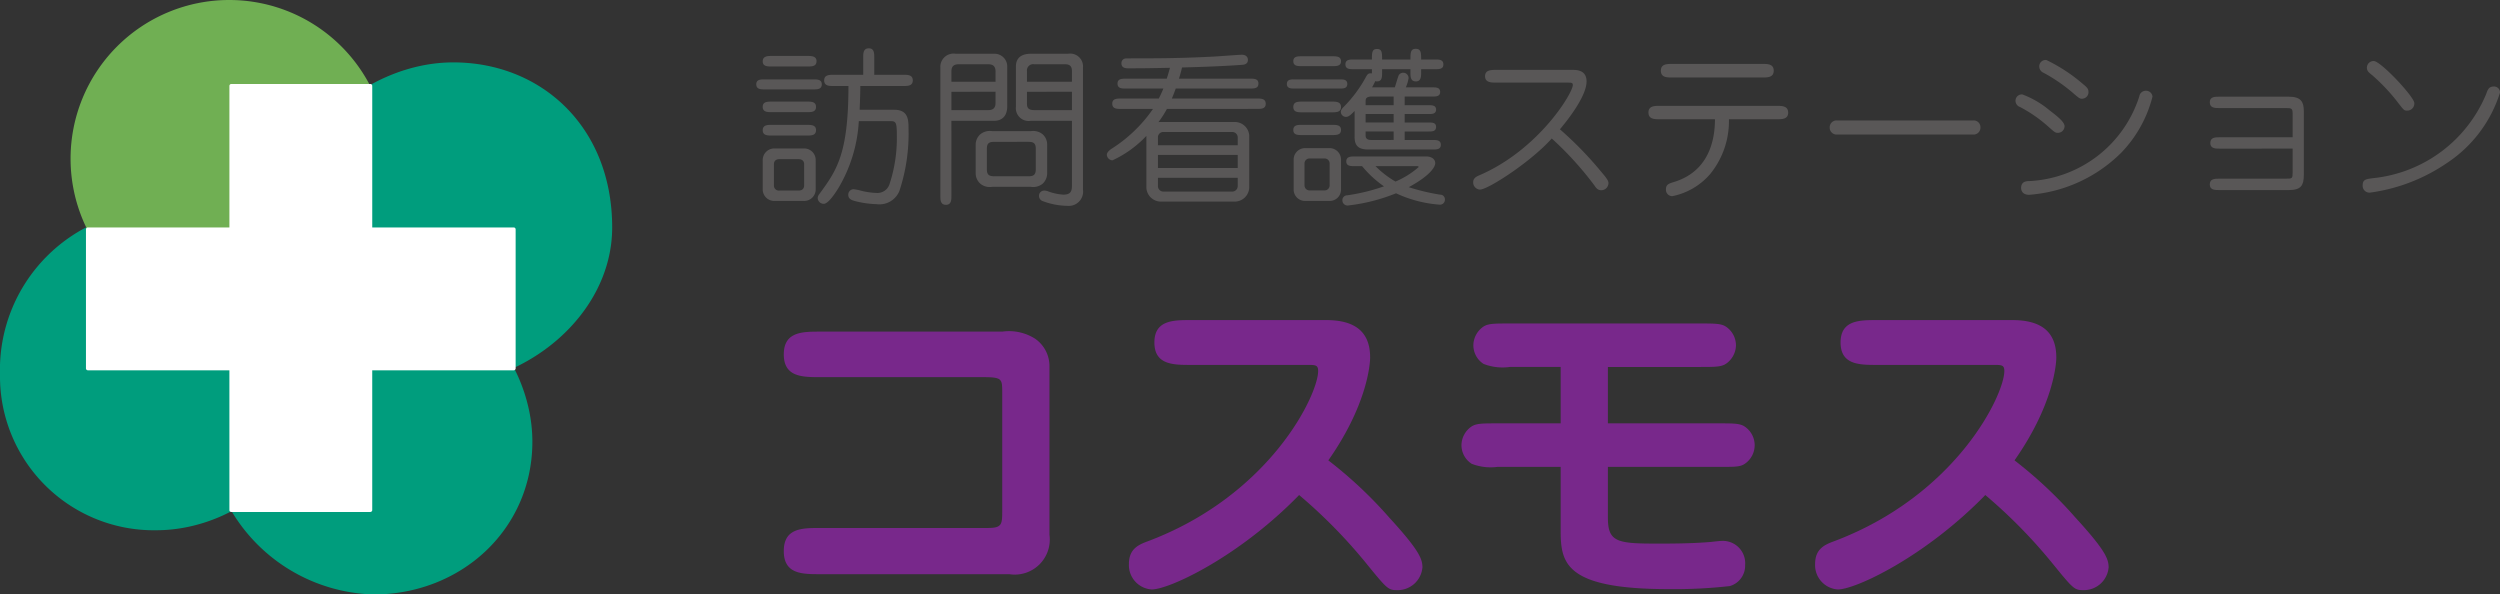 <svg xmlns="http://www.w3.org/2000/svg" width="176.63" height="42" viewBox="0 0 176.63 42">
  <rect x="0" y="0" width="176.63" height="42" fill="#333333" stroke="none"/>
  <defs>
    <style>
      .a {
        fill: #595757;
      }

      .b {
        fill: #78288b;
      }

      .c {
        fill: #009d7d;
      }

      .d {
        fill: #70af53;
      }

      .e {
        fill: #fff;
      }
    </style>
  </defs>
  <title>logo</title>
  <g>
    <g>
      <path class="a" d="M57.461,5.608c.264,0,.6,0,.6.348,0,.36-.324.36-.6.36H54.02c-.252,0-.588,0-.588-.36,0-.348.324-.348.588-.348Zm-.396-1.655c.276,0,.624.012.624.372,0,.372-.336.372-.624.372H54.511c-.276,0-.624,0-.624-.36,0-.372.348-.384.624-.384ZM57.042,7.179c.264,0,.611,0,.611.372,0,.372-.336.372-.611.372H54.511c-.276,0-.624,0-.624-.372,0-.372.335-.372.624-.372Zm-.024,1.643c.276,0,.636,0,.636.371,0,.384-.348.384-.636.384H54.523c-.276,0-.635,0-.635-.371,0-.384.348-.384.635-.384Zm-.18,1.667a.811.811,0,0,1,.791.852v2.003a.81.81,0,0,1-.791.852H54.679a.812.812,0,0,1-.791-.852v-2.003a.817.817,0,0,1,.791-.852Zm-1.763.755c-.24,0-.396.12-.396.36V13.104a.35.35,0,0,0,.396.36H56.418c.24,0,.396-.12.396-.36V11.605c0-.252-.168-.36-.396-.36ZM60.676,8.558a10.331,10.331,0,0,1-1.475,4.786c-.264.42-.708,1.055-.996,1.055a.42.42,0,0,1-.432-.419.485.485,0,0,1,.12-.276c1.211-1.655,2.051-2.807,2.051-7.628H58.889c-.3,0-.66,0-.66-.396,0-.396.372-.396.66-.396h2.099V4.061c0-.288,0-.647.396-.647.384,0,.384.36.384.647V5.284h2.063c.3,0,.66,0,.66.396,0,.396-.372.396-.66.396H60.784c0,.36-.024,1.151-.048,1.679h2.447c1.007,0,1.007.744,1.007,1.355a12.879,12.879,0,0,1-.648,4.39,1.528,1.528,0,0,1-1.631.923,6.57,6.57,0,0,1-1.583-.24c-.144-.048-.396-.12-.396-.419a.381.381,0,0,1,.384-.396,3.731,3.731,0,0,1,.528.108,5.109,5.109,0,0,0,1.079.156.898.898,0,0,0,.924-.624,10.42,10.42,0,0,0,.516-3.478c0-.936-.084-.972-.479-.972Z"/>
      <path class="a" d="M67.219,13.823c0,.288,0,.648-.384.648-.396,0-.396-.348-.396-.648V4.78a.935.935,0,0,1,1.079-.983h2.746a.9.9,0,0,1,.9.864V7.491c0,.948-.636,1.044-.924,1.044h-3.022ZM70.337,5.776V5.08c0-.168,0-.54-.504-.54H67.723c-.503,0-.503.36-.503.54v.696Zm-3.118.708V7.779h2.614c.504,0,.504-.372.504-.539V6.483ZM72.832,9.266a1.063,1.063,0,0,1,.828.216.974.974,0,0,1,.324.719v2.063a1.005,1.005,0,0,1-.324.72,1.063,1.063,0,0,1-.828.216H70.098a1.036,1.036,0,0,1-.828-.216.982.982,0,0,1-.336-.72v-2.063A.967.967,0,0,1,69.27,9.482a1.049,1.049,0,0,1,.828-.216Zm-2.531.755c-.324,0-.576.024-.576.468v1.487c0,.432.228.479.576.479H72.604c.276,0,.576,0,.576-.479v-1.487c0-.468-.3-.468-.576-.468ZM72.832,8.534a.903.903,0,0,1-1.056-.983V4.708c0-.912.828-.912,1.14-.912h2.555a.906.906,0,0,1,1.043.983v8.611A1.012,1.012,0,0,1,75.411,14.543a5.142,5.142,0,0,1-1.715-.324.394.394,0,0,1-.288-.384.366.366,0,0,1,.372-.371.811.811,0,0,1,.252.048,3.657,3.657,0,0,0,1.103.24c.539,0,.6-.276.6-.66V8.534Zm2.902-2.758V5.008c0-.468-.336-.468-.528-.468H73.072a.44.44,0,0,0-.516.468v.768Zm-3.178.708v.744c0,.3,0,.552.528.552h2.65V6.483Z"/>
      <path class="a" d="M82.445,7.695a7.134,7.134,0,0,1-.6.936.955.955,0,0,1,.192-.012h5.181a1.022,1.022,0,0,1,1.043.959v3.694a1.032,1.032,0,0,1-1.043.972H82.038a1.032,1.032,0,0,1-1.044-.972V9.602a7.768,7.768,0,0,1-2.398,1.727.424.424,0,0,1-.396-.384c0-.192.216-.36.348-.443a10.169,10.169,0,0,0,2.914-2.807H79.183c-.264,0-.6,0-.6-.372,0-.36.336-.36.6-.36h2.687a7.699,7.699,0,0,0,.324-.708H79.531c-.264,0-.576,0-.576-.348s.324-.348.576-.348h2.902c.06-.18.108-.336.228-.768-1.307.024-1.739.036-2.914.036-.192,0-.516,0-.516-.359a.328.328,0,0,1,.276-.336c.108-.012,1.463-.012,1.619-.012,1.991,0,3.658-.072,4.57-.12.324-.012,1.799-.132,2.051-.132.228,0,.42.12.42.359,0,.336-.3.348-.504.36-1.379.096-2.758.144-4.15.18-.048.192-.084.36-.216.791h5.038c.264,0,.576,0,.576.348s-.312.348-.564.348H83.069c-.06.168-.132.36-.276.708h6.033c.264,0,.6,0,.6.372,0,.36-.336.36-.6.36Zm5.002,2.566V9.685a.385.385,0,0,0-.396-.36H82.206a.377.377,0,0,0-.396.36v.576Zm-5.637.684v.924h5.637v-.924Zm0,1.619v.6a.386.386,0,0,0,.396.372h4.845a.387.387,0,0,0,.396-.372V12.564Z"/>
      <path class="a" d="M94.649,5.608c.252,0,.54,0,.54.324s-.288.324-.54.324H91.46c-.24,0-.54,0-.54-.324s.3-.324.54-.324Zm-.492-1.631c.252,0,.588,0,.588.348s-.324.348-.588.348H91.951c-.252,0-.576,0-.576-.348s.312-.348.576-.348Zm-.048,3.202c.276,0,.636,0,.636.384,0,.372-.348.372-.636.372H91.999c-.276,0-.624,0-.624-.372,0-.384.336-.384.624-.384Zm.024,1.643c.276,0,.612,0,.612.36s-.336.36-.612.36H91.975c-.276,0-.6,0-.6-.36s.324-.36.6-.36Zm-.216,1.643a.811.811,0,0,1,.828.779v2.183a.794.794,0,0,1-.828.768H92.227a.802.802,0,0,1-.828-.768v-2.183a.81.81,0,0,1,.828-.779Zm-1.379.732a.351.351,0,0,0-.372.336V13.104a.354.354,0,0,0,.372.348h1.032a.353.353,0,0,0,.372-.348V11.533a.352.352,0,0,0-.372-.336ZM98.547,6.172c.048-.132.216-.732.276-.852a.354.354,0,0,1,.324-.18.375.375,0,0,1,.372.384,2.818,2.818,0,0,1-.192.648H101.21c.24,0,.539,0,.539.324s-.3.324-.539.324H99.243v.612h1.691c.228,0,.528,0,.528.311,0,.312-.288.312-.516.312H99.243v.6h1.691c.24,0,.528,0,.528.312,0,.324-.288.324-.528.324H99.243v.6h2.003c.24,0,.552,0,.552.336,0,.335-.3.335-.552.335H96.665c-.636,0-.96-.227-.96-.875V7.839c-.288.3-.432.419-.612.419a.361.361,0,0,1-.36-.36c0-.048,0-.12.144-.288a9.305,9.305,0,0,0,1.655-2.219c.12-.204.204-.228.396-.204V4.888H95.621c-.252,0-.564,0-.564-.336,0-.348.3-.348.564-.348h1.307c0-.456,0-.744.36-.744s.36.276.36.744h2.003c0-.456,0-.755.372-.755.384,0,.384.3.384.755h1.008c.252,0,.563,0,.563.348,0,.336-.3.336-.563.336h-1.008v.228c0,.276,0,.636-.372.636-.384,0-.384-.348-.384-.636v-.228h-2.003v.264c0,.264,0,.6-.36.6a.259.259,0,0,1-.12-.024c-.072.156-.132.264-.228.444Zm2.231,4.881c.336,0,.624.18.624.468,0,.312-.432.924-1.871,1.703a14.603,14.603,0,0,0,2.207.528.333.333,0,0,1,.348.348.349.349,0,0,1-.371.36,8.783,8.783,0,0,1-3.083-.804,12.789,12.789,0,0,1-3.406.864.367.367,0,0,1-.384-.371.337.337,0,0,1,.336-.348,13.677,13.677,0,0,0,2.603-.636,7.591,7.591,0,0,1-1.547-1.427h-.552c-.252,0-.564,0-.564-.335,0-.336.312-.348.564-.348ZM96.484,7.431h1.979V6.819H96.928c-.408,0-.444.168-.444.312Zm0,1.223h1.979V8.055h-1.979Zm1.979,1.235V9.29h-1.979v.276c0,.204.096.324.396.324Zm-1.283,1.847a6.692,6.692,0,0,0,1.415,1.092,6.13,6.13,0,0,0,1.631-1.02c0-.072-.06-.072-.192-.072Z"/>
      <path class="a" d="M105.714,5.836c-.348,0-.791,0-.791-.456,0-.443.444-.443.791-.443h5.373c.288,0,1.007,0,1.007.816,0,1.115-1.511,2.938-1.883,3.382a25.244,25.244,0,0,1,2.926,3.011c.42.492.504.635.504.803a.511.511,0,0,1-.504.492c-.264,0-.372-.168-.503-.359a23.317,23.317,0,0,0-2.999-3.298c-1.451,1.631-4.497,3.61-5.073,3.61a.505.505,0,0,1-.479-.516c0-.3.24-.408.432-.492,4.186-1.799,6.608-5.805,6.608-6.38,0-.168-.096-.168-.384-.168Z"/>
      <path class="a" d="M117.271,8.426c-.372,0-.804,0-.804-.479,0-.468.432-.468.804-.468h8.263c.36,0,.804,0,.804.479,0,.468-.444.468-.804.468h-3.382a5.923,5.923,0,0,1-1.308,3.85,4.76,4.76,0,0,1-2.687,1.583.45.45,0,0,1-.456-.468c0-.36.204-.42.552-.528,2.831-.852,2.902-3.598,2.914-4.438Zm7.256-3.91c.348,0,.791,0,.791.479,0,.48-.444.48-.791.48h-6.38c-.372,0-.804,0-.804-.48,0-.479.432-.479.804-.479Z"/>
      <path class="a" d="M139.418,8.51a.475.475,0,0,1,.504.492.485.485,0,0,1-.504.504h-9.63a.487.487,0,0,1-.516-.504.482.482,0,0,1,.516-.492Z"/>
      <path class="a" d="M144.798,7.79c.516.396,1.067.816,1.067,1.127a.47.47,0,0,1-.479.468c-.168,0-.216-.036-.636-.408a9.833,9.833,0,0,0-2.027-1.415.47.47,0,0,1-.324-.444.444.444,0,0,1,.492-.444A6.52,6.52,0,0,1,144.798,7.79Zm5.049,3.022a10.292,10.292,0,0,1-6.488,2.951c-.516,0-.564-.372-.564-.48,0-.492.42-.492.636-.492a8.603,8.603,0,0,0,7.712-5.973.473.473,0,0,1,.479-.408.458.458,0,0,1,.456.419A8.825,8.825,0,0,1,149.847,10.813Zm-2.687-4.881c.288.24.396.336.396.576a.461.461,0,0,1-.468.468c-.144,0-.204-.036-.672-.444a11.721,11.721,0,0,0-2.015-1.379.499.499,0,0,1-.324-.456.451.451,0,0,1,.503-.456A11.722,11.722,0,0,1,147.161,5.932Z"/>
      <path class="a" d="M156.834,10.502c-.3,0-.672,0-.672-.396,0-.408.36-.408.672-.408h5.145V8.055c0-.384-.06-.42-.444-.42h-4.75c-.288,0-.66,0-.66-.408,0-.396.36-.396.66-.396h4.905c.875,0,1.08.348,1.08,1.032v4.485c0,.732-.18,1.08-1.044,1.08h-4.941c-.288,0-.66,0-.66-.396,0-.408.36-.408.66-.408h4.666c.516,0,.528,0,.528-.468v-1.655Z"/>
      <path class="a" d="M172.876,11.521a12.614,12.614,0,0,1-5.421,2.087.48.48,0,0,1-.528-.503c0-.42.204-.456.828-.528a9.719,9.719,0,0,0,7.904-5.949c.096-.276.18-.516.527-.516a.418.418,0,0,1,.444.432A9.276,9.276,0,0,1,172.876,11.521ZM170.081,7.815c-.216,0-.228-.012-.612-.504A13.315,13.315,0,0,0,167.623,5.332c-.276-.228-.396-.311-.396-.552a.469.469,0,0,1,.48-.468c.492,0,2.77,2.435,2.866,2.938A.499.499,0,0,1,170.081,7.815Z"/>
      <path class="b" d="M70.81,23.43a3.446,3.446,0,0,1,2.328.504,2.355,2.355,0,0,1,1.008,1.992v11.857a2.474,2.474,0,0,1-2.833,2.784H57.944c-1.272,0-2.568,0-2.568-1.632,0-1.632,1.296-1.632,2.568-1.632H69.753c1.008,0,1.056-.216,1.056-1.152v-8.401c0-1.008,0-1.104-1.44-1.104H57.944c-1.248,0-2.568,0-2.568-1.608,0-1.608,1.32-1.608,2.568-1.608Z"/>
      <path class="b" d="M84.128,25.782c-1.224,0-2.568,0-2.568-1.584s1.344-1.584,2.568-1.584h9.553c1.896,0,3.121.696,3.121,2.64,0,.528-.24,3.408-2.953,7.272a30.334,30.334,0,0,1,4.296,4.032c2.112,2.304,2.353,2.928,2.353,3.528a1.753,1.753,0,0,1-1.752,1.608c-.672,0-.72-.048-2.28-1.968a36.413,36.413,0,0,0-4.68-4.752c-4.249,4.368-9.169,6.672-10.417,6.672a1.72,1.72,0,0,1-1.608-1.8c0-1.08.696-1.368,1.344-1.608,8.665-3.264,12.025-10.369,12.025-12.025,0-.432-.192-.432-.768-.432Z"/>
      <path class="b" d="M113.601,29.911h7.825c1.032,0,1.488,0,1.824.216a1.585,1.585,0,0,1,.024,2.641c-.336.24-.816.216-1.848.216h-7.825V36.583c0,1.729.672,1.824,3.528,1.824.792,0,2.424,0,3.768-.12.216-.024.624-.072.792-.072a1.577,1.577,0,0,1,1.608,1.704,1.499,1.499,0,0,1-1.08,1.488,34.767,34.767,0,0,1-4.296.216c-7.345,0-7.657-1.824-7.657-4.152v-4.488h-4.44a3.693,3.693,0,0,1-1.848-.216,1.566,1.566,0,0,1-.72-1.32,1.616,1.616,0,0,1,.72-1.32c.336-.216.792-.216,1.848-.216h4.44v-3.984h-3.6a3.691,3.691,0,0,1-1.848-.216,1.565,1.565,0,0,1-.72-1.32,1.615,1.615,0,0,1,.72-1.32c.336-.216.792-.216,1.848-.216h13.417c1.056,0,1.512,0,1.848.216a1.595,1.595,0,0,1,.72,1.32,1.617,1.617,0,0,1-.72,1.32c-.336.216-.792.216-1.848.216h-6.48Z"/>
      <path class="b" d="M132.608,25.782c-1.224,0-2.568,0-2.568-1.584s1.344-1.584,2.568-1.584h9.553c1.897,0,3.121.696,3.121,2.64,0,.528-.24,3.408-2.953,7.272a30.334,30.334,0,0,1,4.296,4.032c2.112,2.304,2.353,2.928,2.353,3.528a1.753,1.753,0,0,1-1.752,1.608c-.672,0-.72-.048-2.28-1.968a36.41,36.41,0,0,0-4.68-4.752c-4.248,4.368-9.169,6.672-10.417,6.672a1.72,1.72,0,0,1-1.608-1.8c0-1.08.696-1.368,1.344-1.608,8.665-3.264,12.025-10.369,12.025-12.025,0-.432-.192-.432-.768-.432Z"/>
    </g>
    <g>
      <path class="c" d="M11.598,14.772A11.21,11.21,0,0,1,22.809,25.981c0,6.193-5.609,11.483-11.798,11.483A10.871,10.871,0,0,1,0,26.456a11.357,11.357,0,0,1,11.598-11.684"/>
      <path class="c" d="M14.658,30.315a11.214,11.214,0,0,1,11.213-11.212c6.193,0,11.742,5.915,11.742,12.104C37.614,37.401,32.579,42,26.387,42a12.08,12.08,0,0,1-11.729-11.685"/>
      <path class="d" d="M27.408,11.207A11.211,11.211,0,1,1,16.199,0a11.212,11.212,0,0,1,11.209,11.207"/>
      <path class="c" d="M30.952,27.221a11.215,11.215,0,0,1-11.214-11.21c0-6.191,6.099-11.603,12.288-11.603,6.191,0,11.226,4.531,11.226,11.656,0,6.191-6.111,11.156-12.3,11.156"/>
      <path class="e" d="M36.295,16.069H26.3V6.071a.138.138,0,0,0-.138-.138H16.345a.137.137,0,0,0-.137.138v9.998H6.209a.137.137,0,0,0-.136.137v9.82a.136.136,0,0,0,.136.137h9.998v9.872a.137.137,0,0,0,.137.137h9.817a.137.137,0,0,0,.138-.137v-9.872h9.996a.136.136,0,0,0,.136-.137v-9.82A.137.137,0,0,0,36.295,16.069Z"/>
    </g>
  </g>
</svg>
